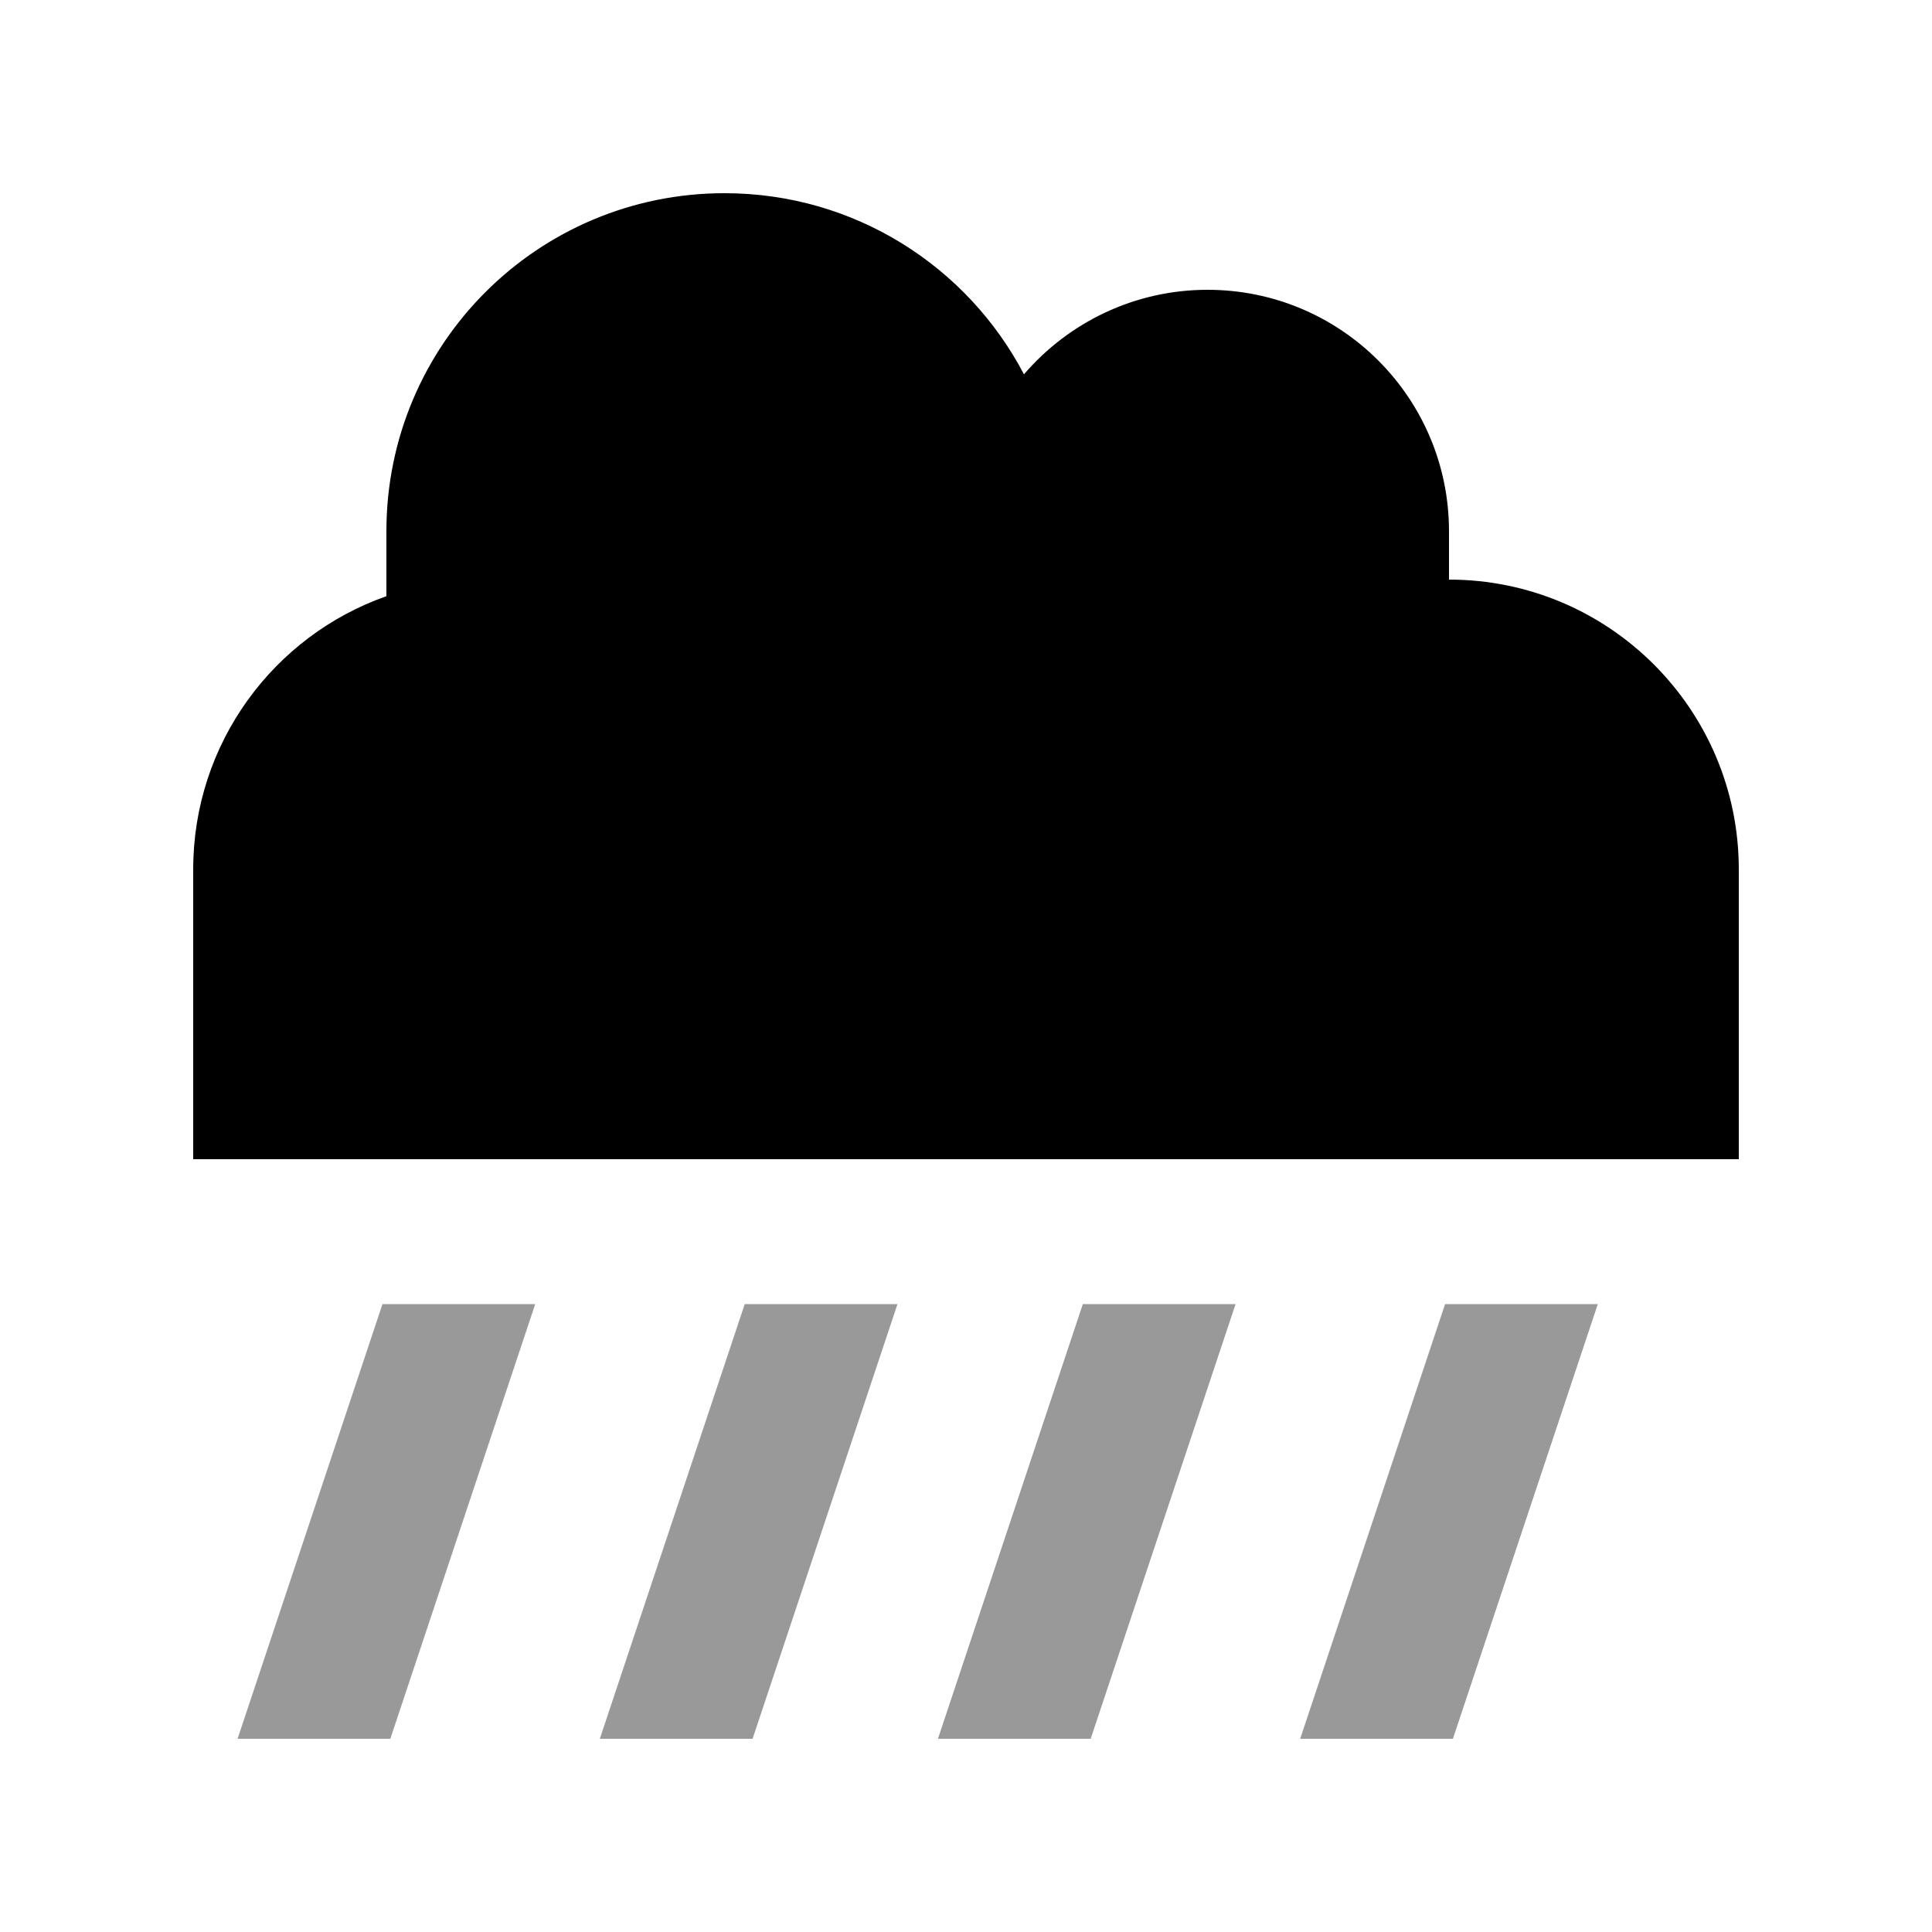 <svg xmlns="http://www.w3.org/2000/svg" viewBox="0 0 640 640"><!--! Font Awesome Pro 7.1.0 by @fontawesome - https://fontawesome.com License - https://fontawesome.com/license (Commercial License) Copyright 2025 Fonticons, Inc. --><path opacity=".4" fill="currentColor" d="M78.7 576L129.3 576L177.3 432L126.7 432L78.7 576zM198.7 576L249.3 576L297.3 432L246.7 432L198.7 576zM310.7 576L361.3 576L409.3 432L358.7 432L310.7 576zM430.7 576L481.3 576L529.3 432L478.7 432L430.7 576z"/><path fill="currentColor" d="M64 384L576 384L576 288C576 235 533 192 480 192L480 176C480 131.8 444.2 96 400 96C375.7 96 353.9 106.9 339.2 124C320.5 88.3 283.1 64 240 64C178.1 64 128 114.1 128 176L128 197.5C90.7 210.6 64 246.2 64 288L64 384z"/></svg>